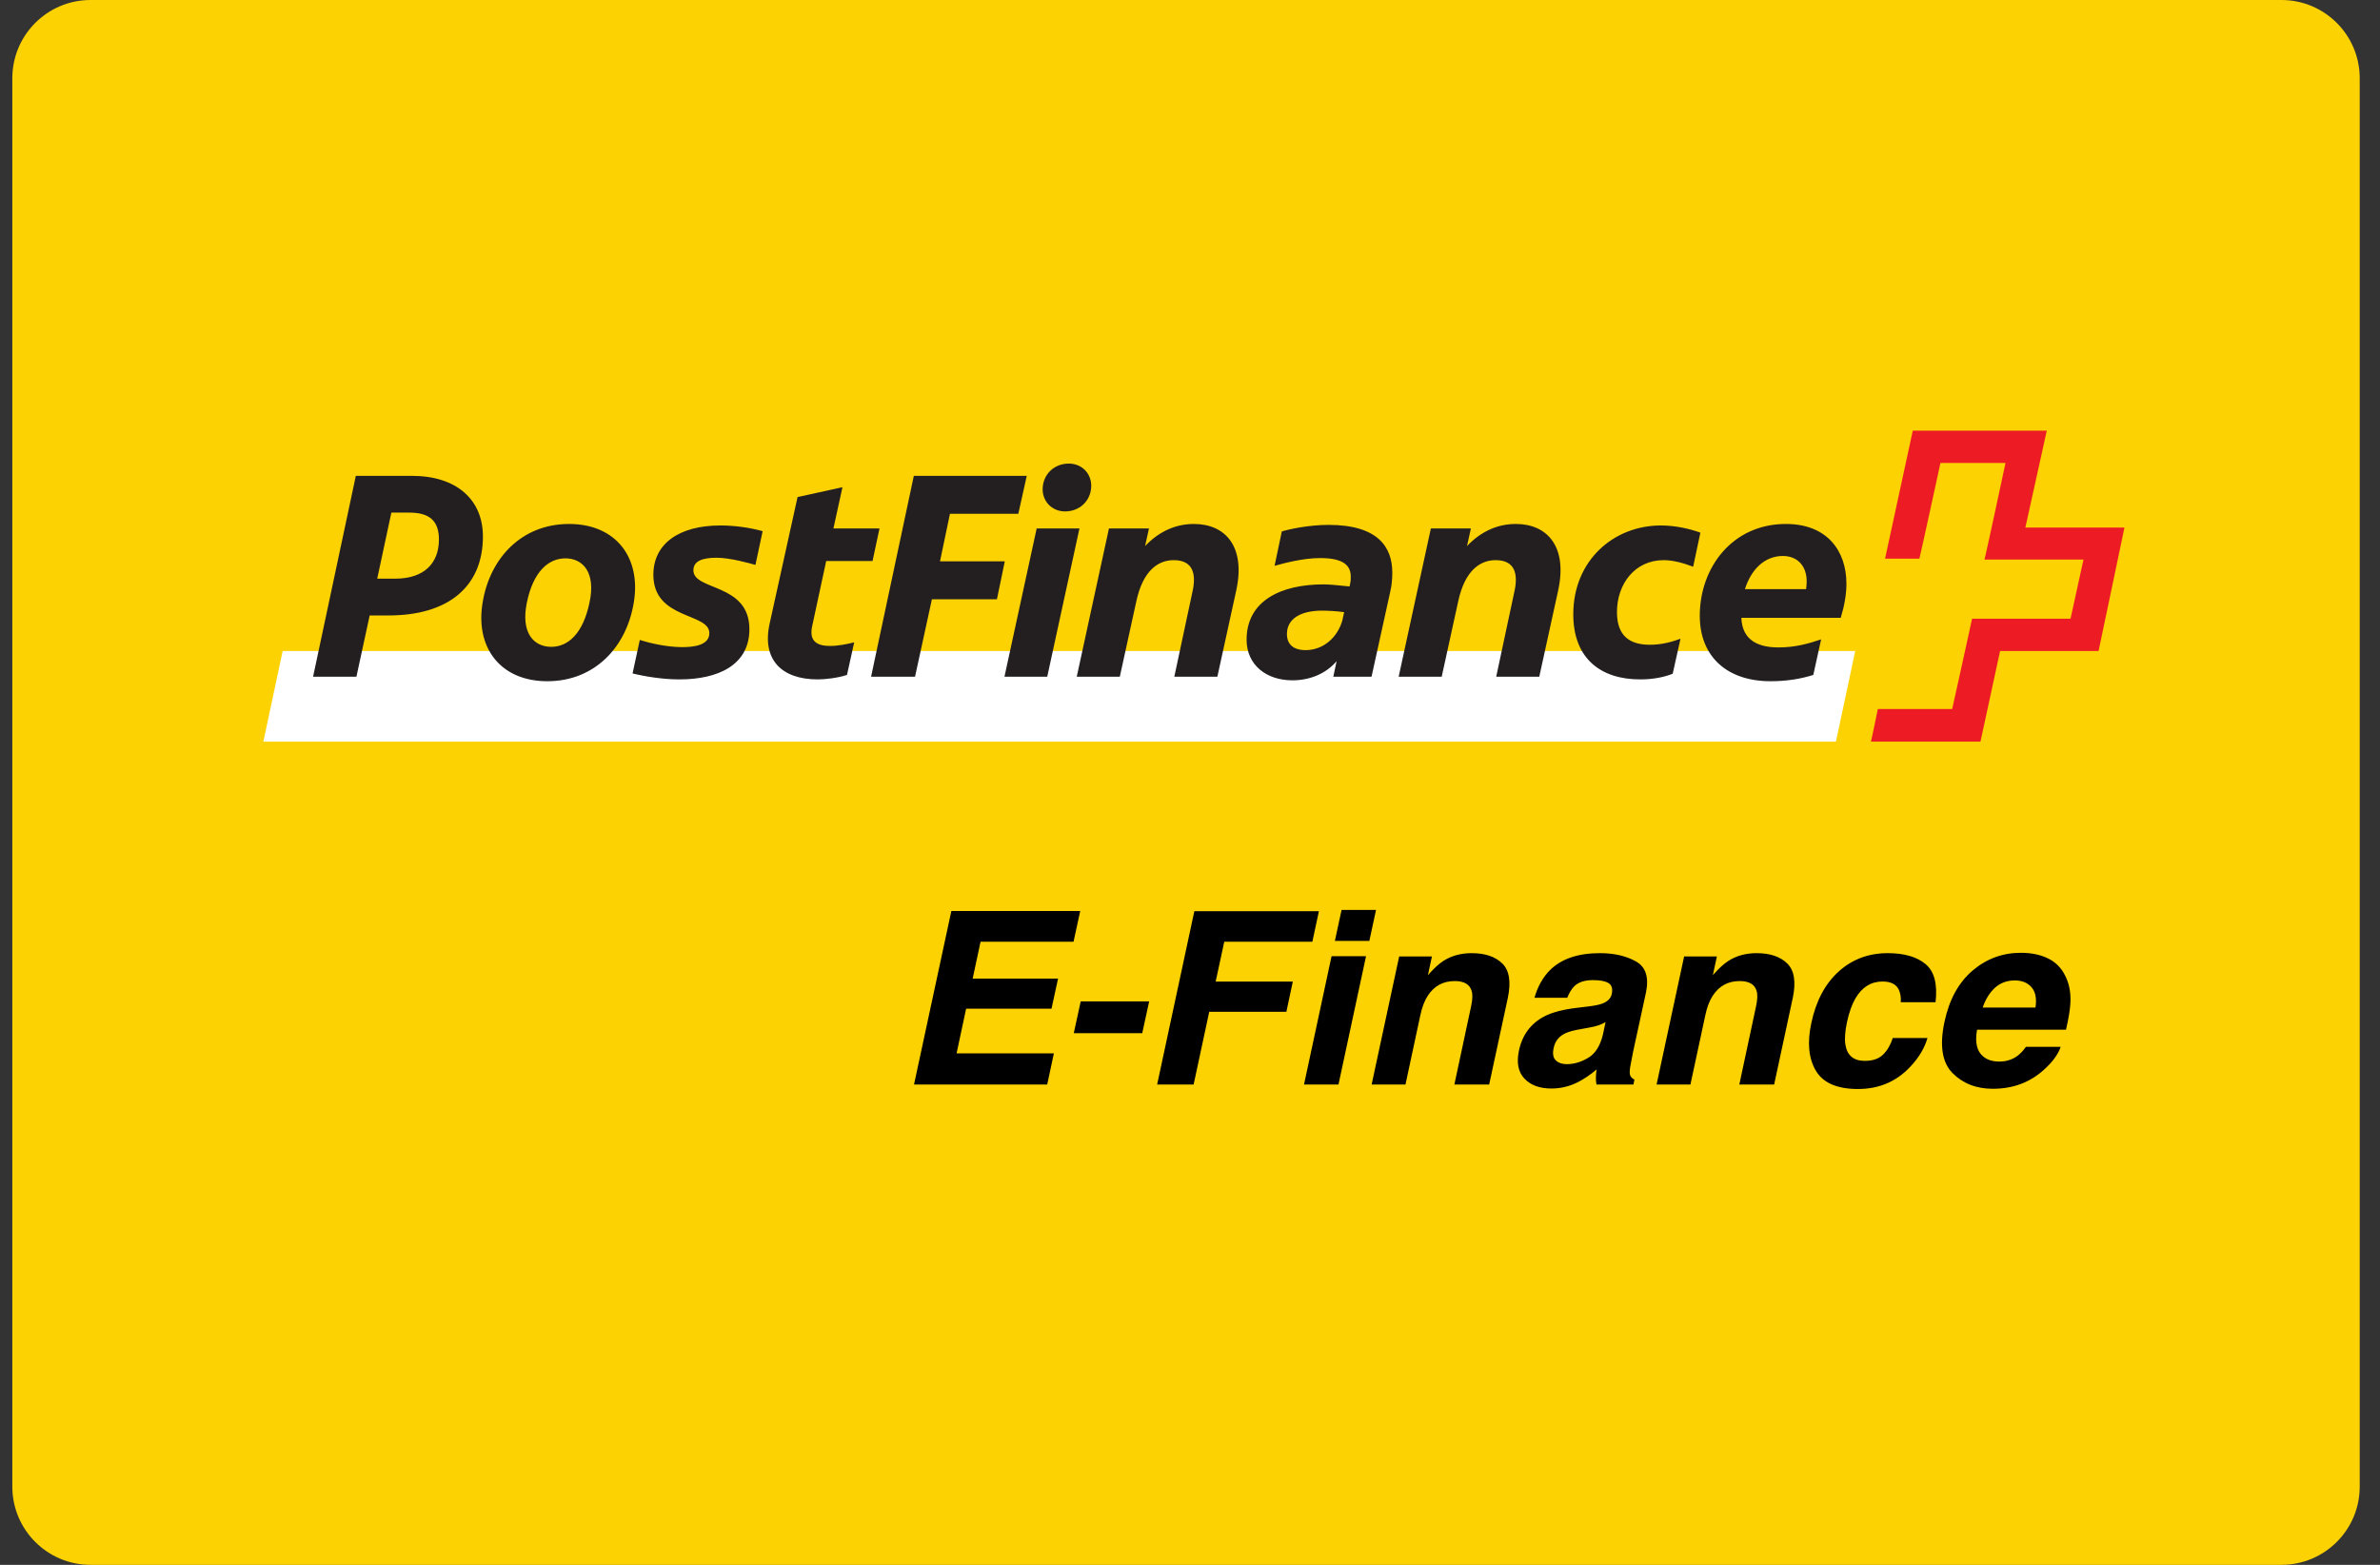 <svg width="73" height="48" viewBox="0 0 73 48" fill="none" xmlns="http://www.w3.org/2000/svg">
<rect x="0" y="0" width="73" height="48" fill="#333333" stroke="none"/>
<path d="M69.978 0H2.778C1.452 0 0.378 1.075 0.378 2.4V45.6C0.378 46.925 1.452 48 2.778 48H69.978C71.303 48 72.378 46.925 72.378 45.6V2.4C72.378 1.075 71.303 0 69.978 0Z" fill="#FCD202"/>
<path fill-rule="evenodd" clip-rule="evenodd" d="M56.313 22.748L56.904 19.969H8.67L8.078 22.748H56.313Z" fill="white"/>
<path fill-rule="evenodd" clip-rule="evenodd" d="M62.123 16.182C62.123 16.182 62.77 13.239 62.779 13.211H58.669C58.669 13.23 57.819 17.117 57.819 17.136H58.872C58.881 17.136 59.518 14.201 59.518 14.201H61.513C61.513 14.201 60.885 17.145 60.867 17.164H63.905L63.508 18.979H60.488C60.488 18.997 59.878 21.748 59.878 21.748H57.597C57.597 21.757 57.394 22.739 57.385 22.748H60.746C60.746 22.739 61.347 19.969 61.347 19.969H64.368C64.368 19.96 65.162 16.201 65.162 16.182H62.123Z" fill="#ED1C24"/>
<path fill-rule="evenodd" clip-rule="evenodd" d="M54.685 17.054C55.119 17.054 55.415 17.347 55.415 17.833C55.415 17.915 55.406 17.989 55.397 18.071H53.521C53.715 17.457 54.131 17.054 54.685 17.054ZM55.618 20.703L55.858 19.612C55.452 19.749 55.054 19.859 54.547 19.859C53.955 19.859 53.438 19.658 53.411 18.951H56.459C56.569 18.594 56.634 18.236 56.634 17.906C56.634 16.898 56.043 16.072 54.778 16.072C53.133 16.072 52.136 17.411 52.136 18.888C52.136 20.153 52.986 20.896 54.306 20.896C54.842 20.896 55.267 20.813 55.618 20.703ZM50.603 19.777C50.002 19.777 49.596 19.52 49.596 18.777C49.596 17.906 50.15 17.182 51.028 17.182C51.305 17.182 51.619 17.264 51.933 17.384L52.155 16.338C51.794 16.21 51.369 16.118 50.944 16.118C49.494 16.118 48.256 17.191 48.256 18.842C48.256 20.199 49.097 20.84 50.307 20.84C50.713 20.84 51.055 20.767 51.305 20.666L51.545 19.593C51.268 19.694 50.963 19.777 50.603 19.777ZM44.22 20.758L44.728 18.438C44.931 17.503 45.394 17.182 45.874 17.182C46.493 17.182 46.567 17.641 46.446 18.163L45.892 20.758H47.213L47.795 18.099C48.081 16.769 47.462 16.072 46.493 16.072C45.957 16.072 45.44 16.283 44.996 16.751L45.116 16.21H43.888L42.9 20.758H44.22ZM39.473 19.447C39.473 18.988 39.879 18.731 40.553 18.731C40.683 18.731 40.969 18.741 41.228 18.777L41.172 19.034C41.015 19.575 40.572 19.942 40.046 19.942C39.667 19.942 39.473 19.759 39.473 19.447ZM40.748 16.1C40.138 16.1 39.519 16.237 39.316 16.302L39.094 17.356C39.389 17.274 39.971 17.118 40.489 17.118C41.181 17.118 41.431 17.328 41.431 17.686C41.431 17.75 41.431 17.824 41.413 17.897L41.394 17.989C41.062 17.952 40.748 17.925 40.599 17.925C39.288 17.925 38.236 18.429 38.236 19.621C38.236 20.4 38.845 20.868 39.639 20.868C40.203 20.868 40.683 20.648 40.997 20.281L40.895 20.758H42.068L42.641 18.154C42.687 17.961 42.705 17.76 42.705 17.567C42.705 16.787 42.272 16.1 40.748 16.1ZM34.347 20.758L34.855 18.438C35.058 17.503 35.52 17.182 36 17.182C36.619 17.182 36.693 17.641 36.573 18.163L36.019 20.758H37.339L37.921 18.099C38.207 16.769 37.589 16.072 36.619 16.072C36.083 16.072 35.566 16.283 35.122 16.751L35.242 16.21H34.014L33.026 20.758H34.347ZM31.982 14.954C31.954 15.366 32.259 15.687 32.666 15.687C33.118 15.687 33.442 15.366 33.469 14.954C33.497 14.541 33.192 14.22 32.786 14.22C32.333 14.22 32.01 14.541 31.982 14.954ZM31.797 16.21L30.809 20.758H32.121L33.109 16.21H31.797ZM28.066 20.758L28.583 18.383H30.578L30.819 17.218H28.832L29.137 15.76H31.234L31.493 14.596H28.029L26.718 20.758H28.066ZM26.763 17.209L26.976 16.21H25.563L25.84 14.945L24.463 15.247L23.605 19.135C23.365 20.235 23.974 20.84 25.082 20.84C25.314 20.84 25.701 20.795 25.979 20.703L26.2 19.703C25.979 19.759 25.701 19.814 25.461 19.814C25.082 19.814 24.814 19.685 24.907 19.227L25.341 17.209H26.763ZM21.757 19.419C21.757 19.786 21.305 19.85 20.926 19.85C20.446 19.85 19.91 19.722 19.624 19.63L19.402 20.657C19.818 20.758 20.344 20.84 20.843 20.84C22.025 20.84 22.986 20.4 22.986 19.3C22.986 17.879 21.268 18.126 21.268 17.494C21.268 17.209 21.545 17.108 21.979 17.108C22.395 17.108 22.977 17.274 23.171 17.328L23.392 16.293C22.995 16.182 22.524 16.118 22.099 16.118C20.816 16.118 20.04 16.687 20.04 17.631C20.04 19.016 21.757 18.787 21.757 19.419ZM16.788 20.896C18.238 20.896 19.218 19.85 19.439 18.484C19.67 17.118 18.904 16.072 17.453 16.072C16.003 16.072 15.024 17.118 14.803 18.484C14.572 19.85 15.338 20.896 16.788 20.896ZM16.909 19.841C16.382 19.841 15.966 19.428 16.16 18.484C16.354 17.54 16.816 17.127 17.343 17.127C17.869 17.127 18.285 17.549 18.081 18.484C17.887 19.419 17.435 19.841 16.909 19.841ZM11.339 18.878H11.921C13.777 18.878 14.812 17.971 14.812 16.457C14.812 15.329 14.008 14.596 12.632 14.596H10.914L9.603 20.758H10.932L11.339 18.878ZM11.57 17.75L12.004 15.724H12.558C13.168 15.724 13.463 15.972 13.463 16.549C13.463 17.292 12.992 17.75 12.124 17.75H11.57Z" fill="#231F20"/>
<path fill-rule="evenodd" clip-rule="evenodd" d="M32.928 28.886H30.076L29.834 30.017H32.453L32.252 30.941H29.633L29.341 32.31H32.325L32.12 33.267H28.035L29.18 27.944H33.133L32.928 28.886ZM33.148 30.717H35.247L35.035 31.692H32.935L33.148 30.717ZM36.633 27.951H40.454L40.253 28.886H37.551L37.287 30.11H39.653L39.456 31.035H37.09L36.611 33.267H35.492L36.633 27.951ZM42.001 28.861H40.944L41.149 27.911H42.206L42.001 28.861ZM40.842 29.331H41.899L41.054 33.267H39.997L40.842 29.331ZM46.247 30.616L45.676 33.267H44.609L45.121 30.872C45.167 30.665 45.173 30.506 45.139 30.396C45.08 30.194 44.907 30.093 44.62 30.093C44.266 30.093 43.992 30.241 43.797 30.537C43.694 30.693 43.618 30.893 43.566 31.136L43.109 33.267H42.071L42.916 29.338H43.921L43.797 29.912C43.975 29.71 44.133 29.564 44.272 29.475C44.521 29.316 44.81 29.237 45.139 29.237C45.551 29.237 45.865 29.343 46.081 29.556C46.296 29.769 46.352 30.123 46.247 30.616ZM49.246 31.353C49.173 31.394 49.099 31.427 49.026 31.452C48.953 31.477 48.856 31.501 48.734 31.522L48.492 31.566C48.263 31.604 48.095 31.651 47.988 31.707C47.807 31.8 47.696 31.946 47.655 32.144C47.616 32.319 47.637 32.446 47.719 32.525C47.801 32.603 47.912 32.642 48.054 32.642C48.278 32.642 48.498 32.577 48.715 32.447C48.932 32.317 49.082 32.08 49.165 31.735L49.246 31.353ZM48.715 30.872C48.915 30.848 49.06 30.818 49.151 30.782C49.312 30.72 49.407 30.622 49.436 30.49C49.47 30.328 49.437 30.217 49.337 30.156C49.237 30.094 49.078 30.064 48.858 30.064C48.612 30.064 48.424 30.124 48.295 30.244C48.205 30.333 48.13 30.454 48.072 30.605H47.066C47.164 30.261 47.322 29.978 47.542 29.757C47.893 29.41 48.403 29.237 49.074 29.237C49.51 29.237 49.88 29.322 50.182 29.493C50.484 29.664 50.584 29.986 50.482 30.461L50.09 32.266C50.064 32.392 50.035 32.543 50.003 32.721C49.981 32.856 49.981 32.948 50.005 32.996C50.028 33.044 50.07 33.084 50.131 33.115L50.102 33.267H48.968C48.953 33.187 48.947 33.112 48.95 33.043C48.952 32.973 48.959 32.893 48.971 32.804C48.794 32.958 48.6 33.09 48.39 33.198C48.136 33.325 47.868 33.389 47.586 33.389C47.225 33.389 46.949 33.288 46.757 33.084C46.566 32.881 46.51 32.593 46.591 32.219C46.696 31.735 46.96 31.385 47.384 31.169C47.616 31.051 47.939 30.966 48.353 30.916L48.715 30.872ZM54.987 30.616L54.417 33.267H53.349L53.861 30.872C53.907 30.665 53.913 30.506 53.879 30.396C53.821 30.194 53.648 30.093 53.36 30.093C53.006 30.093 52.732 30.241 52.537 30.537C52.435 30.693 52.358 30.893 52.307 31.136L51.849 33.267H50.811L51.656 29.338H52.661L52.537 29.912C52.715 29.71 52.873 29.564 53.013 29.475C53.261 29.316 53.55 29.237 53.879 29.237C54.291 29.237 54.605 29.343 54.821 29.556C55.037 29.769 55.092 30.123 54.987 30.616ZM58.3 30.742C58.313 30.596 58.291 30.463 58.235 30.345C58.152 30.186 57.987 30.107 57.741 30.107C57.39 30.107 57.113 30.279 56.911 30.623C56.804 30.806 56.717 31.049 56.651 31.353C56.59 31.642 56.574 31.874 56.604 32.05C56.657 32.377 56.856 32.541 57.2 32.541C57.444 32.541 57.631 32.476 57.761 32.346C57.892 32.216 57.99 32.047 58.056 31.84H59.12C59.029 32.153 58.852 32.449 58.586 32.728C58.161 33.179 57.629 33.404 56.988 33.404C56.346 33.404 55.916 33.216 55.695 32.84C55.474 32.465 55.428 31.977 55.558 31.378C55.702 30.701 55.981 30.175 56.397 29.8C56.813 29.424 57.314 29.237 57.902 29.237C58.402 29.237 58.787 29.347 59.057 29.569C59.328 29.79 59.432 30.181 59.368 30.742H58.3ZM60.813 30.905H62.433C62.474 30.633 62.435 30.427 62.314 30.286C62.193 30.145 62.022 30.074 61.8 30.074C61.559 30.074 61.356 30.149 61.191 30.298C61.027 30.448 60.901 30.65 60.813 30.905ZM63.373 29.991C63.48 30.225 63.523 30.496 63.501 30.804C63.491 30.984 63.447 31.244 63.369 31.584H60.641C60.57 31.979 60.636 32.255 60.839 32.414C60.96 32.513 61.123 32.562 61.325 32.562C61.539 32.562 61.727 32.502 61.888 32.382C61.973 32.317 62.057 32.227 62.14 32.111H63.205C63.127 32.344 62.952 32.582 62.682 32.822C62.257 33.205 61.738 33.397 61.124 33.397C60.617 33.397 60.204 33.235 59.886 32.913C59.568 32.59 59.487 32.065 59.643 31.338C59.789 30.657 60.076 30.135 60.504 29.771C60.932 29.408 61.425 29.226 61.983 29.226C62.315 29.226 62.6 29.287 62.841 29.41C63.081 29.533 63.258 29.727 63.373 29.991Z" fill="black"/>
</svg>
